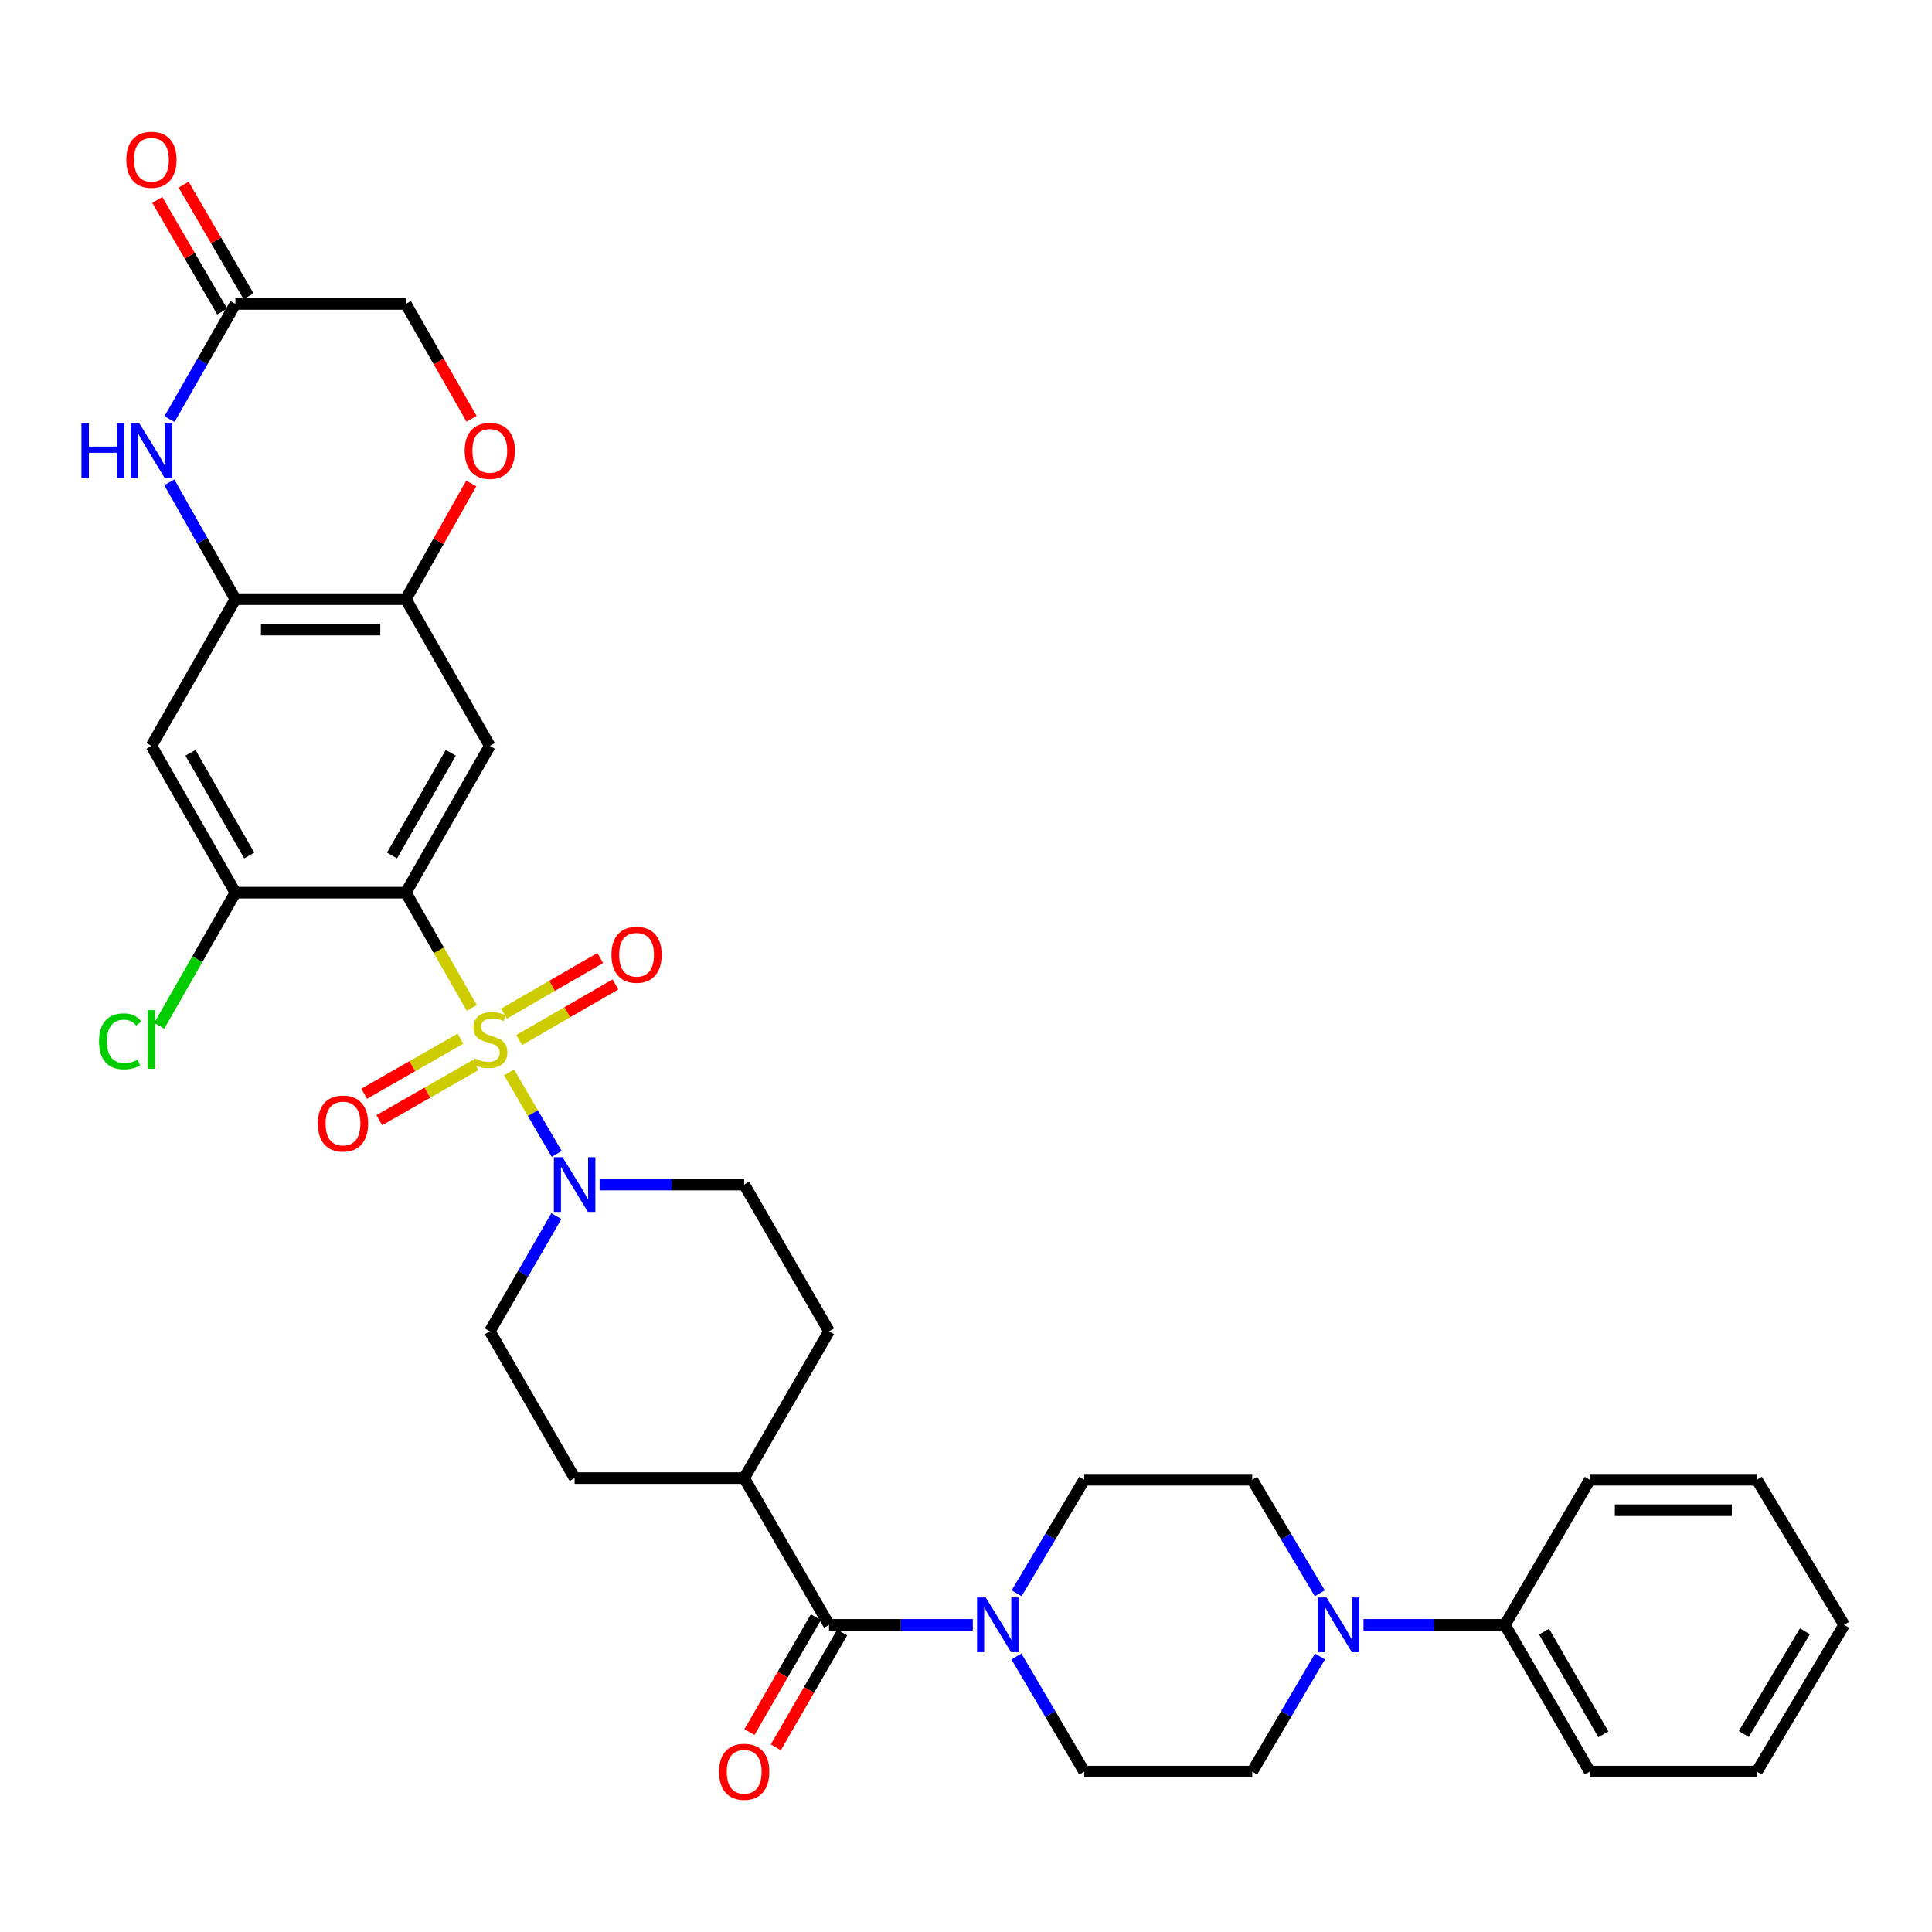 <?xml version='1.0' encoding='iso-8859-1'?>
<svg version='1.1' baseProfile='full'
              xmlns='http://www.w3.org/2000/svg'
                      xmlns:rdkit='http://www.rdkit.org/xml'
                      xmlns:xlink='http://www.w3.org/1999/xlink'
                  xml:space='preserve'
width='1000px' height='1000px' viewBox='0 0 1000 1000'>
<!-- END OF HEADER -->
<rect style='opacity:1.0;fill:#FFFFFF;stroke:none' width='1000' height='1000' x='0' y='0'> </rect>
<path class='bond-0' d='M 244.189,521.697 L 227.129,491.869' style='fill:none;fill-rule:evenodd;stroke:#CCCC00;stroke-width:6px;stroke-linecap:butt;stroke-linejoin:miter;stroke-opacity:1' />
<path class='bond-0' d='M 227.129,491.869 L 210.068,462.041' style='fill:none;fill-rule:evenodd;stroke:#000000;stroke-width:6px;stroke-linecap:butt;stroke-linejoin:miter;stroke-opacity:1' />
<path class='bond-1' d='M 263.485,555.061 L 275.824,576.174' style='fill:none;fill-rule:evenodd;stroke:#CCCC00;stroke-width:6px;stroke-linecap:butt;stroke-linejoin:miter;stroke-opacity:1' />
<path class='bond-1' d='M 275.824,576.174 L 288.163,597.287' style='fill:none;fill-rule:evenodd;stroke:#0000FF;stroke-width:6px;stroke-linecap:butt;stroke-linejoin:miter;stroke-opacity:1' />
<path class='bond-13' d='M 238.337,537.611 L 213.412,551.867' style='fill:none;fill-rule:evenodd;stroke:#CCCC00;stroke-width:6px;stroke-linecap:butt;stroke-linejoin:miter;stroke-opacity:1' />
<path class='bond-13' d='M 213.412,551.867 L 188.487,566.122' style='fill:none;fill-rule:evenodd;stroke:#FF0000;stroke-width:6px;stroke-linecap:butt;stroke-linejoin:miter;stroke-opacity:1' />
<path class='bond-13' d='M 246.161,551.29 L 221.236,565.546' style='fill:none;fill-rule:evenodd;stroke:#CCCC00;stroke-width:6px;stroke-linecap:butt;stroke-linejoin:miter;stroke-opacity:1' />
<path class='bond-13' d='M 221.236,565.546 L 196.311,579.801' style='fill:none;fill-rule:evenodd;stroke:#FF0000;stroke-width:6px;stroke-linecap:butt;stroke-linejoin:miter;stroke-opacity:1' />
<path class='bond-14' d='M 268.733,538.311 L 293.645,523.914' style='fill:none;fill-rule:evenodd;stroke:#CCCC00;stroke-width:6px;stroke-linecap:butt;stroke-linejoin:miter;stroke-opacity:1' />
<path class='bond-14' d='M 293.645,523.914 L 318.556,509.516' style='fill:none;fill-rule:evenodd;stroke:#FF0000;stroke-width:6px;stroke-linecap:butt;stroke-linejoin:miter;stroke-opacity:1' />
<path class='bond-14' d='M 260.848,524.668 L 285.759,510.27' style='fill:none;fill-rule:evenodd;stroke:#CCCC00;stroke-width:6px;stroke-linecap:butt;stroke-linejoin:miter;stroke-opacity:1' />
<path class='bond-14' d='M 285.759,510.27 L 310.67,495.872' style='fill:none;fill-rule:evenodd;stroke:#FF0000;stroke-width:6px;stroke-linecap:butt;stroke-linejoin:miter;stroke-opacity:1' />
<path class='bond-2' d='M 210.068,462.041 L 253.517,386.077' style='fill:none;fill-rule:evenodd;stroke:#000000;stroke-width:6px;stroke-linecap:butt;stroke-linejoin:miter;stroke-opacity:1' />
<path class='bond-2' d='M 202.906,442.823 L 233.321,389.648' style='fill:none;fill-rule:evenodd;stroke:#000000;stroke-width:6px;stroke-linecap:butt;stroke-linejoin:miter;stroke-opacity:1' />
<path class='bond-7' d='M 210.068,462.041 L 121.838,462.041' style='fill:none;fill-rule:evenodd;stroke:#000000;stroke-width:6px;stroke-linecap:butt;stroke-linejoin:miter;stroke-opacity:1' />
<path class='bond-16' d='M 310.356,613.129 L 347.771,613.129' style='fill:none;fill-rule:evenodd;stroke:#0000FF;stroke-width:6px;stroke-linecap:butt;stroke-linejoin:miter;stroke-opacity:1' />
<path class='bond-16' d='M 347.771,613.129 L 385.187,613.129' style='fill:none;fill-rule:evenodd;stroke:#000000;stroke-width:6px;stroke-linecap:butt;stroke-linejoin:miter;stroke-opacity:1' />
<path class='bond-17' d='M 287.968,629.482 L 270.742,659.279' style='fill:none;fill-rule:evenodd;stroke:#0000FF;stroke-width:6px;stroke-linecap:butt;stroke-linejoin:miter;stroke-opacity:1' />
<path class='bond-17' d='M 270.742,659.279 L 253.517,689.075' style='fill:none;fill-rule:evenodd;stroke:#000000;stroke-width:6px;stroke-linecap:butt;stroke-linejoin:miter;stroke-opacity:1' />
<path class='bond-8' d='M 253.517,386.077 L 210.068,310.113' style='fill:none;fill-rule:evenodd;stroke:#000000;stroke-width:6px;stroke-linecap:butt;stroke-linejoin:miter;stroke-opacity:1' />
<path class='bond-3' d='M 87.638,249.649 L 104.738,279.881' style='fill:none;fill-rule:evenodd;stroke:#0000FF;stroke-width:6px;stroke-linecap:butt;stroke-linejoin:miter;stroke-opacity:1' />
<path class='bond-3' d='M 104.738,279.881 L 121.838,310.113' style='fill:none;fill-rule:evenodd;stroke:#000000;stroke-width:6px;stroke-linecap:butt;stroke-linejoin:miter;stroke-opacity:1' />
<path class='bond-11' d='M 87.733,216.934 L 104.786,187.126' style='fill:none;fill-rule:evenodd;stroke:#0000FF;stroke-width:6px;stroke-linecap:butt;stroke-linejoin:miter;stroke-opacity:1' />
<path class='bond-11' d='M 104.786,187.126 L 121.838,157.318' style='fill:none;fill-rule:evenodd;stroke:#000000;stroke-width:6px;stroke-linecap:butt;stroke-linejoin:miter;stroke-opacity:1' />
<path class='bond-4' d='M 429.109,841.021 L 385.187,765.057' style='fill:none;fill-rule:evenodd;stroke:#000000;stroke-width:6px;stroke-linecap:butt;stroke-linejoin:miter;stroke-opacity:1' />
<path class='bond-5' d='M 429.109,841.021 L 466.324,841.021' style='fill:none;fill-rule:evenodd;stroke:#000000;stroke-width:6px;stroke-linecap:butt;stroke-linejoin:miter;stroke-opacity:1' />
<path class='bond-5' d='M 466.324,841.021 L 503.539,841.021' style='fill:none;fill-rule:evenodd;stroke:#0000FF;stroke-width:6px;stroke-linecap:butt;stroke-linejoin:miter;stroke-opacity:1' />
<path class='bond-22' d='M 422.288,837.077 L 405.101,866.802' style='fill:none;fill-rule:evenodd;stroke:#000000;stroke-width:6px;stroke-linecap:butt;stroke-linejoin:miter;stroke-opacity:1' />
<path class='bond-22' d='M 405.101,866.802 L 387.914,896.528' style='fill:none;fill-rule:evenodd;stroke:#FF0000;stroke-width:6px;stroke-linecap:butt;stroke-linejoin:miter;stroke-opacity:1' />
<path class='bond-22' d='M 435.93,844.965 L 418.743,874.69' style='fill:none;fill-rule:evenodd;stroke:#000000;stroke-width:6px;stroke-linecap:butt;stroke-linejoin:miter;stroke-opacity:1' />
<path class='bond-22' d='M 418.743,874.69 L 401.556,904.415' style='fill:none;fill-rule:evenodd;stroke:#FF0000;stroke-width:6px;stroke-linecap:butt;stroke-linejoin:miter;stroke-opacity:1' />
<path class='bond-18' d='M 526.098,857.385 L 543.644,887.185' style='fill:none;fill-rule:evenodd;stroke:#0000FF;stroke-width:6px;stroke-linecap:butt;stroke-linejoin:miter;stroke-opacity:1' />
<path class='bond-18' d='M 543.644,887.185 L 561.19,916.985' style='fill:none;fill-rule:evenodd;stroke:#000000;stroke-width:6px;stroke-linecap:butt;stroke-linejoin:miter;stroke-opacity:1' />
<path class='bond-19' d='M 526.198,824.676 L 543.694,795.3' style='fill:none;fill-rule:evenodd;stroke:#0000FF;stroke-width:6px;stroke-linecap:butt;stroke-linejoin:miter;stroke-opacity:1' />
<path class='bond-19' d='M 543.694,795.3 L 561.19,765.924' style='fill:none;fill-rule:evenodd;stroke:#000000;stroke-width:6px;stroke-linecap:butt;stroke-linejoin:miter;stroke-opacity:1' />
<path class='bond-6' d='M 121.838,310.113 L 78.38,386.077' style='fill:none;fill-rule:evenodd;stroke:#000000;stroke-width:6px;stroke-linecap:butt;stroke-linejoin:miter;stroke-opacity:1' />
<path class='bond-35' d='M 121.838,310.113 L 210.068,310.113' style='fill:none;fill-rule:evenodd;stroke:#000000;stroke-width:6px;stroke-linecap:butt;stroke-linejoin:miter;stroke-opacity:1' />
<path class='bond-35' d='M 135.073,325.871 L 196.833,325.871' style='fill:none;fill-rule:evenodd;stroke:#000000;stroke-width:6px;stroke-linecap:butt;stroke-linejoin:miter;stroke-opacity:1' />
<path class='bond-10' d='M 121.838,462.041 L 78.38,386.077' style='fill:none;fill-rule:evenodd;stroke:#000000;stroke-width:6px;stroke-linecap:butt;stroke-linejoin:miter;stroke-opacity:1' />
<path class='bond-10' d='M 128.998,442.821 L 98.577,389.647' style='fill:none;fill-rule:evenodd;stroke:#000000;stroke-width:6px;stroke-linecap:butt;stroke-linejoin:miter;stroke-opacity:1' />
<path class='bond-28' d='M 121.838,462.041 L 102.123,496.503' style='fill:none;fill-rule:evenodd;stroke:#000000;stroke-width:6px;stroke-linecap:butt;stroke-linejoin:miter;stroke-opacity:1' />
<path class='bond-28' d='M 102.123,496.503 L 82.408,530.965' style='fill:none;fill-rule:evenodd;stroke:#00CC00;stroke-width:6px;stroke-linecap:butt;stroke-linejoin:miter;stroke-opacity:1' />
<path class='bond-12' d='M 210.068,310.113 L 226.995,280.181' style='fill:none;fill-rule:evenodd;stroke:#000000;stroke-width:6px;stroke-linecap:butt;stroke-linejoin:miter;stroke-opacity:1' />
<path class='bond-12' d='M 226.995,280.181 L 243.922,250.249' style='fill:none;fill-rule:evenodd;stroke:#FF0000;stroke-width:6px;stroke-linecap:butt;stroke-linejoin:miter;stroke-opacity:1' />
<path class='bond-9' d='M 683.129,824.676 L 665.64,795.3' style='fill:none;fill-rule:evenodd;stroke:#0000FF;stroke-width:6px;stroke-linecap:butt;stroke-linejoin:miter;stroke-opacity:1' />
<path class='bond-9' d='M 665.64,795.3 L 648.15,765.924' style='fill:none;fill-rule:evenodd;stroke:#000000;stroke-width:6px;stroke-linecap:butt;stroke-linejoin:miter;stroke-opacity:1' />
<path class='bond-23' d='M 705.753,841.021 L 742.353,841.021' style='fill:none;fill-rule:evenodd;stroke:#0000FF;stroke-width:6px;stroke-linecap:butt;stroke-linejoin:miter;stroke-opacity:1' />
<path class='bond-23' d='M 742.353,841.021 L 778.953,841.021' style='fill:none;fill-rule:evenodd;stroke:#000000;stroke-width:6px;stroke-linecap:butt;stroke-linejoin:miter;stroke-opacity:1' />
<path class='bond-37' d='M 683.229,857.385 L 665.69,887.185' style='fill:none;fill-rule:evenodd;stroke:#0000FF;stroke-width:6px;stroke-linecap:butt;stroke-linejoin:miter;stroke-opacity:1' />
<path class='bond-37' d='M 665.69,887.185 L 648.15,916.985' style='fill:none;fill-rule:evenodd;stroke:#000000;stroke-width:6px;stroke-linecap:butt;stroke-linejoin:miter;stroke-opacity:1' />
<path class='bond-24' d='M 128.649,153.356 L 111.842,124.465' style='fill:none;fill-rule:evenodd;stroke:#000000;stroke-width:6px;stroke-linecap:butt;stroke-linejoin:miter;stroke-opacity:1' />
<path class='bond-24' d='M 111.842,124.465 L 95.034,95.573' style='fill:none;fill-rule:evenodd;stroke:#FF0000;stroke-width:6px;stroke-linecap:butt;stroke-linejoin:miter;stroke-opacity:1' />
<path class='bond-24' d='M 115.028,161.28 L 98.221,132.389' style='fill:none;fill-rule:evenodd;stroke:#000000;stroke-width:6px;stroke-linecap:butt;stroke-linejoin:miter;stroke-opacity:1' />
<path class='bond-24' d='M 98.221,132.389 L 81.413,103.497' style='fill:none;fill-rule:evenodd;stroke:#FF0000;stroke-width:6px;stroke-linecap:butt;stroke-linejoin:miter;stroke-opacity:1' />
<path class='bond-36' d='M 121.838,157.318 L 210.068,157.318' style='fill:none;fill-rule:evenodd;stroke:#000000;stroke-width:6px;stroke-linecap:butt;stroke-linejoin:miter;stroke-opacity:1' />
<path class='bond-25' d='M 244.075,216.774 L 227.071,187.046' style='fill:none;fill-rule:evenodd;stroke:#FF0000;stroke-width:6px;stroke-linecap:butt;stroke-linejoin:miter;stroke-opacity:1' />
<path class='bond-25' d='M 227.071,187.046 L 210.068,157.318' style='fill:none;fill-rule:evenodd;stroke:#000000;stroke-width:6px;stroke-linecap:butt;stroke-linejoin:miter;stroke-opacity:1' />
<path class='bond-15' d='M 385.187,765.057 L 297.422,765.057' style='fill:none;fill-rule:evenodd;stroke:#000000;stroke-width:6px;stroke-linecap:butt;stroke-linejoin:miter;stroke-opacity:1' />
<path class='bond-34' d='M 385.187,765.057 L 429.109,689.075' style='fill:none;fill-rule:evenodd;stroke:#000000;stroke-width:6px;stroke-linecap:butt;stroke-linejoin:miter;stroke-opacity:1' />
<path class='bond-27' d='M 385.187,613.129 L 429.109,689.075' style='fill:none;fill-rule:evenodd;stroke:#000000;stroke-width:6px;stroke-linecap:butt;stroke-linejoin:miter;stroke-opacity:1' />
<path class='bond-26' d='M 253.517,689.075 L 297.422,765.057' style='fill:none;fill-rule:evenodd;stroke:#000000;stroke-width:6px;stroke-linecap:butt;stroke-linejoin:miter;stroke-opacity:1' />
<path class='bond-20' d='M 561.19,916.985 L 648.15,916.985' style='fill:none;fill-rule:evenodd;stroke:#000000;stroke-width:6px;stroke-linecap:butt;stroke-linejoin:miter;stroke-opacity:1' />
<path class='bond-21' d='M 561.19,765.924 L 648.15,765.924' style='fill:none;fill-rule:evenodd;stroke:#000000;stroke-width:6px;stroke-linecap:butt;stroke-linejoin:miter;stroke-opacity:1' />
<path class='bond-29' d='M 778.953,841.021 L 822.858,916.985' style='fill:none;fill-rule:evenodd;stroke:#000000;stroke-width:6px;stroke-linecap:butt;stroke-linejoin:miter;stroke-opacity:1' />
<path class='bond-29' d='M 799.183,844.53 L 829.916,897.705' style='fill:none;fill-rule:evenodd;stroke:#000000;stroke-width:6px;stroke-linecap:butt;stroke-linejoin:miter;stroke-opacity:1' />
<path class='bond-30' d='M 778.953,841.021 L 822.858,765.924' style='fill:none;fill-rule:evenodd;stroke:#000000;stroke-width:6px;stroke-linecap:butt;stroke-linejoin:miter;stroke-opacity:1' />
<path class='bond-31' d='M 822.858,916.985 L 909.363,916.985' style='fill:none;fill-rule:evenodd;stroke:#000000;stroke-width:6px;stroke-linecap:butt;stroke-linejoin:miter;stroke-opacity:1' />
<path class='bond-32' d='M 822.858,765.924 L 909.363,765.924' style='fill:none;fill-rule:evenodd;stroke:#000000;stroke-width:6px;stroke-linecap:butt;stroke-linejoin:miter;stroke-opacity:1' />
<path class='bond-32' d='M 835.834,781.682 L 896.387,781.682' style='fill:none;fill-rule:evenodd;stroke:#000000;stroke-width:6px;stroke-linecap:butt;stroke-linejoin:miter;stroke-opacity:1' />
<path class='bond-38' d='M 909.363,916.985 L 954.545,841.021' style='fill:none;fill-rule:evenodd;stroke:#000000;stroke-width:6px;stroke-linecap:butt;stroke-linejoin:miter;stroke-opacity:1' />
<path class='bond-38' d='M 902.596,897.535 L 934.224,844.36' style='fill:none;fill-rule:evenodd;stroke:#000000;stroke-width:6px;stroke-linecap:butt;stroke-linejoin:miter;stroke-opacity:1' />
<path class='bond-33' d='M 909.363,765.924 L 954.545,841.021' style='fill:none;fill-rule:evenodd;stroke:#000000;stroke-width:6px;stroke-linecap:butt;stroke-linejoin:miter;stroke-opacity:1' />
<path  class='atom-0' d='M 245.517 547.725
Q 245.837 547.845, 247.157 548.405
Q 248.477 548.965, 249.917 549.325
Q 251.397 549.645, 252.837 549.645
Q 255.517 549.645, 257.077 548.365
Q 258.637 547.045, 258.637 544.765
Q 258.637 543.205, 257.837 542.245
Q 257.077 541.285, 255.877 540.765
Q 254.677 540.245, 252.677 539.645
Q 250.157 538.885, 248.637 538.165
Q 247.157 537.445, 246.077 535.925
Q 245.037 534.405, 245.037 531.845
Q 245.037 528.285, 247.437 526.085
Q 249.877 523.885, 254.677 523.885
Q 257.957 523.885, 261.677 525.445
L 260.757 528.525
Q 257.357 527.125, 254.797 527.125
Q 252.037 527.125, 250.517 528.285
Q 248.997 529.405, 249.037 531.365
Q 249.037 532.885, 249.797 533.805
Q 250.597 534.725, 251.717 535.245
Q 252.877 535.765, 254.797 536.365
Q 257.357 537.165, 258.877 537.965
Q 260.397 538.765, 261.477 540.405
Q 262.597 542.005, 262.597 544.765
Q 262.597 548.685, 259.957 550.805
Q 257.357 552.885, 252.997 552.885
Q 250.477 552.885, 248.557 552.325
Q 246.677 551.805, 244.437 550.885
L 245.517 547.725
' fill='#CCCC00'/>
<path  class='atom-2' d='M 291.162 598.969
L 300.442 613.969
Q 301.362 615.449, 302.842 618.129
Q 304.322 620.809, 304.402 620.969
L 304.402 598.969
L 308.162 598.969
L 308.162 627.289
L 304.282 627.289
L 294.322 610.889
Q 293.162 608.969, 291.922 606.769
Q 290.722 604.569, 290.362 603.889
L 290.362 627.289
L 286.682 627.289
L 286.682 598.969
L 291.162 598.969
' fill='#0000FF'/>
<path  class='atom-4' d='M 42.16 219.122
L 46 219.122
L 46 231.162
L 60.48 231.162
L 60.48 219.122
L 64.32 219.122
L 64.32 247.442
L 60.48 247.442
L 60.48 234.362
L 46 234.362
L 46 247.442
L 42.16 247.442
L 42.16 219.122
' fill='#0000FF'/>
<path  class='atom-4' d='M 72.12 219.122
L 81.4 234.122
Q 82.32 235.602, 83.8 238.282
Q 85.28 240.962, 85.36 241.122
L 85.36 219.122
L 89.12 219.122
L 89.12 247.442
L 85.24 247.442
L 75.28 231.042
Q 74.12 229.122, 72.88 226.922
Q 71.68 224.722, 71.32 224.042
L 71.32 247.442
L 67.64 247.442
L 67.64 219.122
L 72.12 219.122
' fill='#0000FF'/>
<path  class='atom-6' d='M 510.203 826.861
L 519.483 841.861
Q 520.403 843.341, 521.883 846.021
Q 523.363 848.701, 523.443 848.861
L 523.443 826.861
L 527.203 826.861
L 527.203 855.181
L 523.323 855.181
L 513.363 838.781
Q 512.203 836.861, 510.963 834.661
Q 509.763 832.461, 509.403 831.781
L 509.403 855.181
L 505.723 855.181
L 505.723 826.861
L 510.203 826.861
' fill='#0000FF'/>
<path  class='atom-10' d='M 686.6 826.861
L 695.88 841.861
Q 696.8 843.341, 698.28 846.021
Q 699.76 848.701, 699.84 848.861
L 699.84 826.861
L 703.6 826.861
L 703.6 855.181
L 699.72 855.181
L 689.76 838.781
Q 688.6 836.861, 687.36 834.661
Q 686.16 832.461, 685.8 831.781
L 685.8 855.181
L 682.12 855.181
L 682.12 826.861
L 686.6 826.861
' fill='#0000FF'/>
<path  class='atom-13' d='M 240.517 233.362
Q 240.517 226.562, 243.877 222.762
Q 247.237 218.962, 253.517 218.962
Q 259.797 218.962, 263.157 222.762
Q 266.517 226.562, 266.517 233.362
Q 266.517 240.242, 263.117 244.162
Q 259.717 248.042, 253.517 248.042
Q 247.277 248.042, 243.877 244.162
Q 240.517 240.282, 240.517 233.362
M 253.517 244.842
Q 257.837 244.842, 260.157 241.962
Q 262.517 239.042, 262.517 233.362
Q 262.517 227.802, 260.157 225.002
Q 257.837 222.162, 253.517 222.162
Q 249.197 222.162, 246.837 224.962
Q 244.517 227.762, 244.517 233.362
Q 244.517 239.082, 246.837 241.962
Q 249.197 244.842, 253.517 244.842
' fill='#FF0000'/>
<path  class='atom-14' d='M 164.535 581.543
Q 164.535 574.743, 167.895 570.943
Q 171.255 567.143, 177.535 567.143
Q 183.815 567.143, 187.175 570.943
Q 190.535 574.743, 190.535 581.543
Q 190.535 588.423, 187.135 592.343
Q 183.735 596.223, 177.535 596.223
Q 171.295 596.223, 167.895 592.343
Q 164.535 588.463, 164.535 581.543
M 177.535 593.023
Q 181.855 593.023, 184.175 590.143
Q 186.535 587.223, 186.535 581.543
Q 186.535 575.983, 184.175 573.183
Q 181.855 570.343, 177.535 570.343
Q 173.215 570.343, 170.855 573.143
Q 168.535 575.943, 168.535 581.543
Q 168.535 587.263, 170.855 590.143
Q 173.215 593.023, 177.535 593.023
' fill='#FF0000'/>
<path  class='atom-15' d='M 316.481 494.181
Q 316.481 487.381, 319.841 483.581
Q 323.201 479.781, 329.481 479.781
Q 335.761 479.781, 339.121 483.581
Q 342.481 487.381, 342.481 494.181
Q 342.481 501.061, 339.081 504.981
Q 335.681 508.861, 329.481 508.861
Q 323.241 508.861, 319.841 504.981
Q 316.481 501.101, 316.481 494.181
M 329.481 505.661
Q 333.801 505.661, 336.121 502.781
Q 338.481 499.861, 338.481 494.181
Q 338.481 488.621, 336.121 485.821
Q 333.801 482.981, 329.481 482.981
Q 325.161 482.981, 322.801 485.781
Q 320.481 488.581, 320.481 494.181
Q 320.481 499.901, 322.801 502.781
Q 325.161 505.661, 329.481 505.661
' fill='#FF0000'/>
<path  class='atom-23' d='M 372.187 917.065
Q 372.187 910.265, 375.547 906.465
Q 378.907 902.665, 385.187 902.665
Q 391.467 902.665, 394.827 906.465
Q 398.187 910.265, 398.187 917.065
Q 398.187 923.945, 394.787 927.865
Q 391.387 931.745, 385.187 931.745
Q 378.947 931.745, 375.547 927.865
Q 372.187 923.985, 372.187 917.065
M 385.187 928.545
Q 389.507 928.545, 391.827 925.665
Q 394.187 922.745, 394.187 917.065
Q 394.187 911.505, 391.827 908.705
Q 389.507 905.865, 385.187 905.865
Q 380.867 905.865, 378.507 908.665
Q 376.187 911.465, 376.187 917.065
Q 376.187 922.785, 378.507 925.665
Q 380.867 928.545, 385.187 928.545
' fill='#FF0000'/>
<path  class='atom-25' d='M 65.38 82.695
Q 65.38 75.895, 68.74 72.095
Q 72.1 68.295, 78.38 68.295
Q 84.66 68.295, 88.02 72.095
Q 91.38 75.895, 91.38 82.695
Q 91.38 89.575, 87.98 93.495
Q 84.58 97.375, 78.38 97.375
Q 72.14 97.375, 68.74 93.495
Q 65.38 89.615, 65.38 82.695
M 78.38 94.175
Q 82.7 94.175, 85.02 91.295
Q 87.38 88.375, 87.38 82.695
Q 87.38 77.135, 85.02 74.335
Q 82.7 71.495, 78.38 71.495
Q 74.06 71.495, 71.7 74.295
Q 69.38 77.095, 69.38 82.695
Q 69.38 88.415, 71.7 91.295
Q 74.06 94.175, 78.38 94.175
' fill='#FF0000'/>
<path  class='atom-29' d='M 51.26 538.985
Q 51.26 531.945, 54.54 528.265
Q 57.86 524.545, 64.14 524.545
Q 69.98 524.545, 73.1 528.665
L 70.46 530.825
Q 68.18 527.825, 64.14 527.825
Q 59.86 527.825, 57.58 530.705
Q 55.34 533.545, 55.34 538.985
Q 55.34 544.585, 57.66 547.465
Q 60.02 550.345, 64.58 550.345
Q 67.7 550.345, 71.34 548.465
L 72.46 551.465
Q 70.98 552.425, 68.74 552.985
Q 66.5 553.545, 64.02 553.545
Q 57.86 553.545, 54.54 549.785
Q 51.26 546.025, 51.26 538.985
' fill='#00CC00'/>
<path  class='atom-29' d='M 76.54 522.825
L 80.22 522.825
L 80.22 553.185
L 76.54 553.185
L 76.54 522.825
' fill='#00CC00'/>
</svg>
